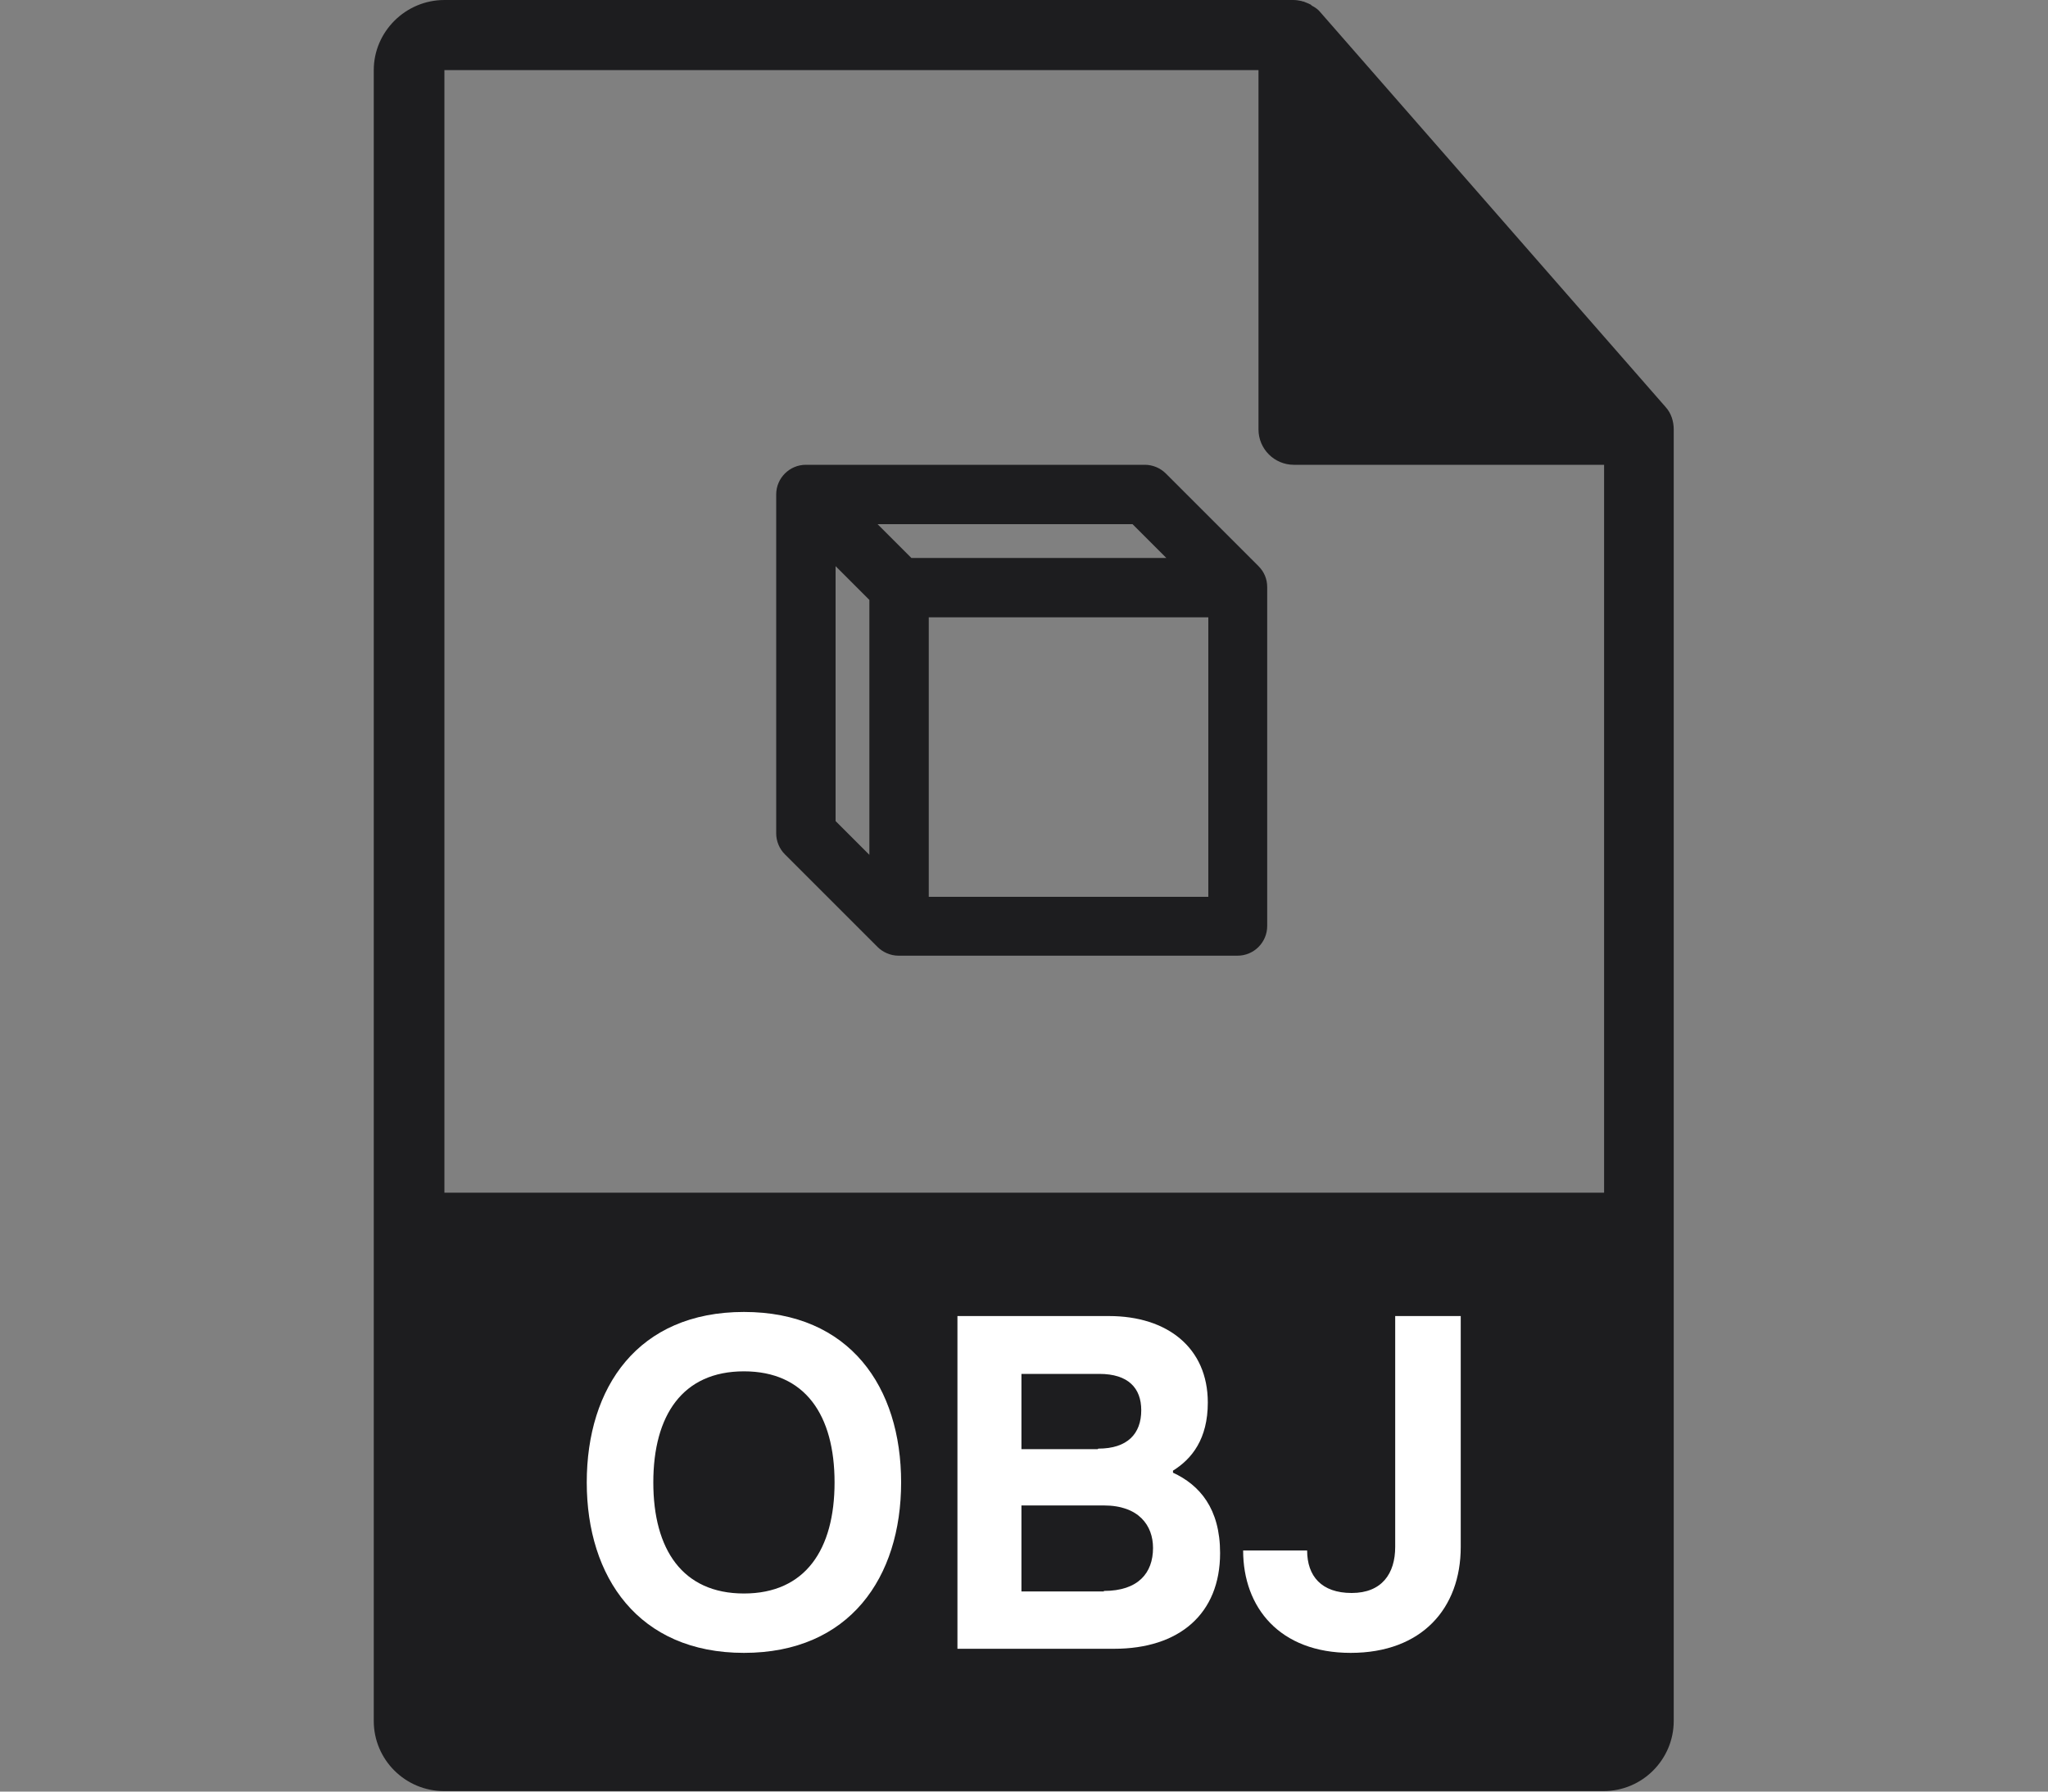 <?xml version="1.0" encoding="UTF-8"?>
<svg id="Ebene_1" data-name="Ebene 1" xmlns="http://www.w3.org/2000/svg" viewBox="0 0 40 35">
  <rect x="0" y="0" width="40" height="35" fill="#808080" stroke="none"/>
  <defs>
    <style>
      .cls-1 {
        fill: #fff;
      }

      .cls-2 {
        fill: #1d1d1f;
      }
    </style>
  </defs>
  <path class="cls-2" d="M32.69,8.39c0-.16-.05-.32-.16-.44L25.78.23s0,0,0,0c-.04-.05-.09-.08-.14-.11-.01,0-.03-.02-.04-.03-.04-.02-.09-.04-.14-.06-.01,0-.02,0-.04-.01-.05-.01-.1-.02-.16-.02H8.68C7.92,0,7.3.62,7.3,1.37v32.25c0,.76.62,1.37,1.37,1.37h22.65c.76,0,1.37-.62,1.37-1.37V8.46s0-.05,0-.08ZM8.68,23.31V1.37h15.9v7.02c0,.38.31.69.69.69h6.06v14.22s-22.65,0-22.65,0Z"/>
  <g>
    <path class="cls-1" d="M11.46,28.96c0-1.86,1-3.33,3.07-3.33s3.07,1.47,3.07,3.33-1.01,3.33-3.07,3.33-3.07-1.48-3.07-3.33ZM16.3,28.96c0-1.31-.57-2.17-1.77-2.17s-1.77.86-1.77,2.17.57,2.17,1.77,2.17,1.77-.86,1.77-2.17Z"/>
    <path class="cls-1" d="M18.7,25.71h2.96c1.14,0,1.93.62,1.93,1.69,0,.71-.31,1.1-.68,1.33v.04c.52.24.92.7.92,1.57,0,1.19-.8,1.87-2.07,1.87h-3.06v-6.49ZM21.45,28.3c.57,0,.84-.29.84-.75,0-.43-.25-.71-.82-.71h-1.52v1.47h1.49ZM21.56,31.08c.67,0,.96-.35.96-.84,0-.44-.28-.83-.96-.83h-1.61v1.68h1.61Z"/>
    <path class="cls-1" d="M24.29,30.29h1.24c0,.5.28.83.87.83s.85-.38.85-.9v-4.51h1.28v4.51c0,1.2-.76,2.07-2.15,2.07s-2.1-.89-2.1-2Z"/>
  </g>
  <path class="cls-2" d="M22.77,9.25c-.11-.11-.26-.17-.41-.17h-6.62c-.32,0-.58.26-.58.58v6.62c0,.15.06.3.17.41l1.81,1.81c.1.1.25.17.41.17h6.62c.32,0,.58-.26.58-.58v-6.62c0-.16-.06-.3-.17-.41l-1.81-1.81ZM16.98,16.7l-.66-.66v-4.98l.66.66v4.98ZM17.14,10.24h4.98l.66.66h-4.98l-.66-.66ZM23.6,17.52h-5.46v-5.46h5.46v5.46Z"/>
</svg>